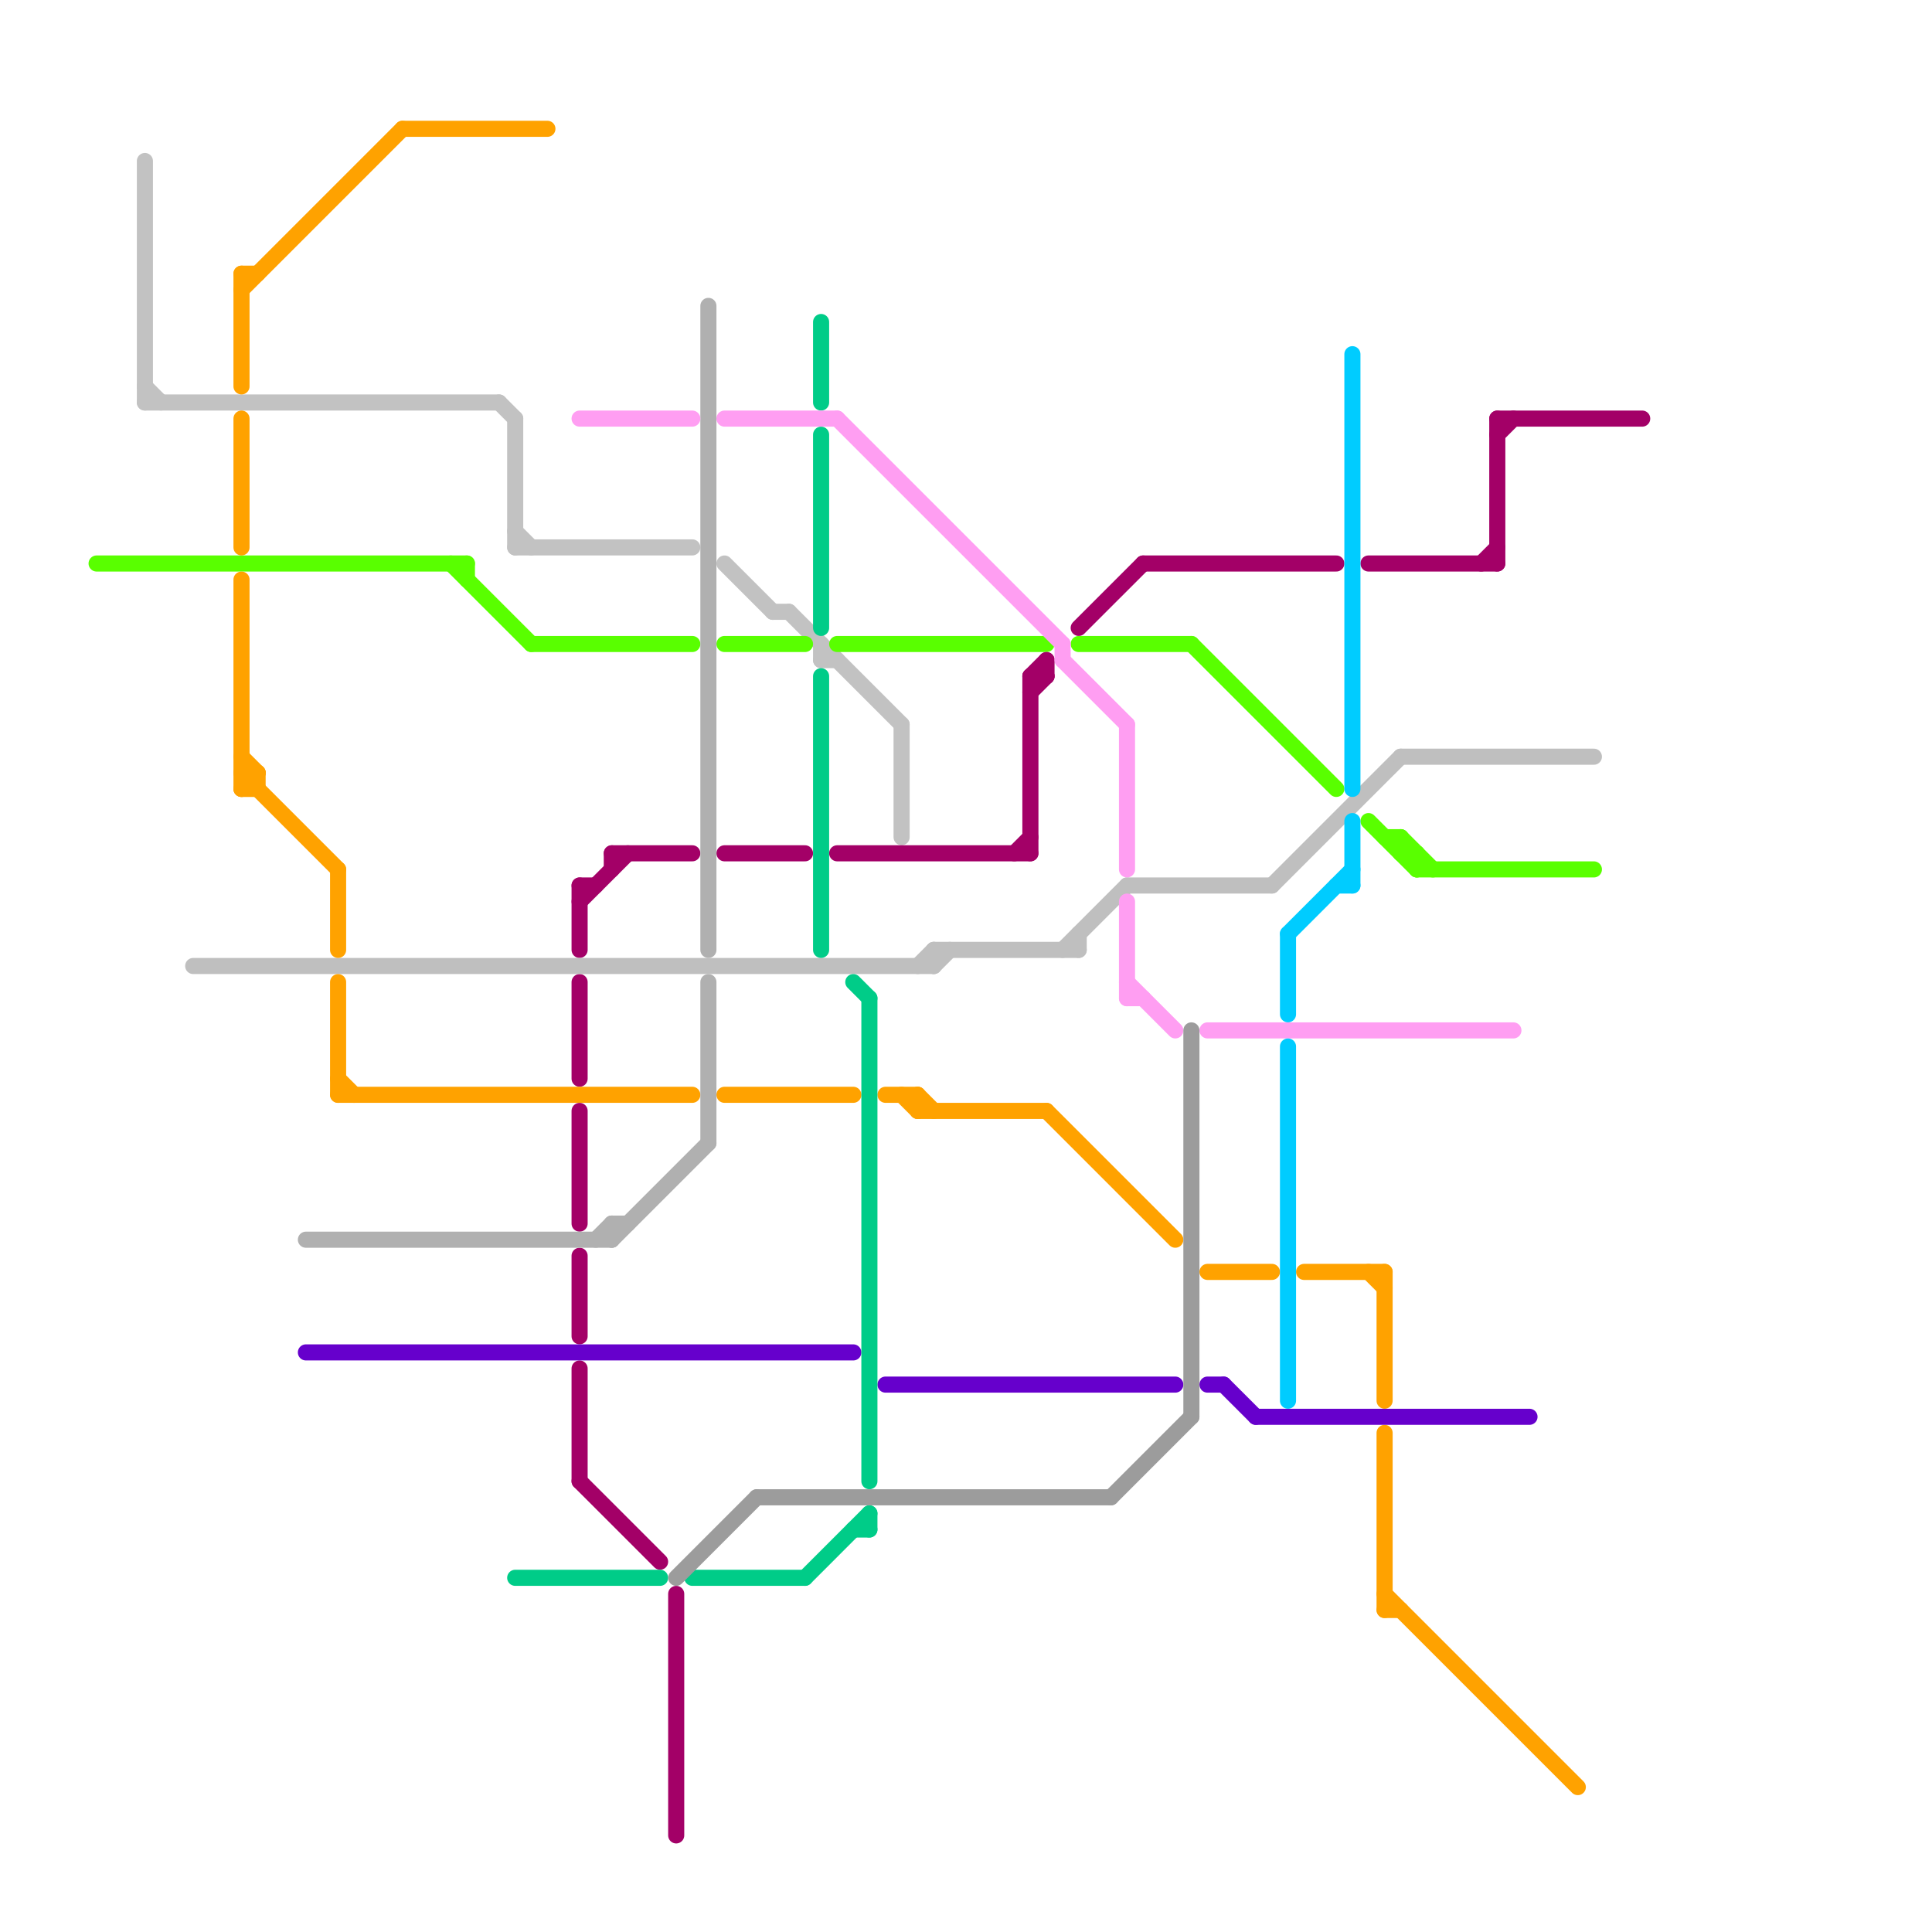 
<svg version="1.1" xmlns="http://www.w3.org/2000/svg" viewBox="0 0 120 120">
<style>line { stroke-width: 1; fill: none; stroke-linecap: round; stroke-linejoin: round; } .c0 { stroke: #c2c2c2 } .c1 { stroke: #59ff00 } .c2 { stroke: #a30067 } .c3 { stroke: #bfbfbf } .c4 { stroke: #ffa200 } .c5 { stroke: #b0b0b0 } .c6 { stroke: #6600cc } .c7 { stroke: #00cc88 } .c8 { stroke: #ff9ef2 } .c9 { stroke: #9c9c9c } .c10 { stroke: #00ccff }</style><line class="c0" x1="49" y1="38" x2="56" y2="45"/><line class="c0" x1="9" y1="24" x2="10" y2="25"/><line class="c0" x1="9" y1="25" x2="31" y2="25"/><line class="c0" x1="31" y1="25" x2="32" y2="26"/><line class="c0" x1="45" y1="35" x2="48" y2="38"/><line class="c0" x1="48" y1="38" x2="49" y2="38"/><line class="c0" x1="56" y1="45" x2="56" y2="52"/><line class="c0" x1="32" y1="33" x2="33" y2="34"/><line class="c0" x1="32" y1="26" x2="32" y2="34"/><line class="c0" x1="9" y1="10" x2="9" y2="25"/><line class="c0" x1="51" y1="41" x2="52" y2="41"/><line class="c0" x1="32" y1="34" x2="43" y2="34"/><line class="c0" x1="51" y1="40" x2="51" y2="41"/><line class="c1" x1="6" y1="35" x2="29" y2="35"/><line class="c1" x1="88" y1="53" x2="88" y2="54"/><line class="c1" x1="28" y1="35" x2="33" y2="40"/><line class="c1" x1="52" y1="40" x2="65" y2="40"/><line class="c1" x1="88" y1="54" x2="99" y2="54"/><line class="c1" x1="87" y1="53" x2="88" y2="53"/><line class="c1" x1="29" y1="35" x2="29" y2="36"/><line class="c1" x1="87" y1="52" x2="87" y2="53"/><line class="c1" x1="74" y1="40" x2="83" y2="49"/><line class="c1" x1="85" y1="51" x2="88" y2="54"/><line class="c1" x1="45" y1="40" x2="50" y2="40"/><line class="c1" x1="87" y1="52" x2="89" y2="54"/><line class="c1" x1="67" y1="40" x2="74" y2="40"/><line class="c1" x1="33" y1="40" x2="43" y2="40"/><line class="c1" x1="86" y1="52" x2="87" y2="52"/><line class="c2" x1="36" y1="55" x2="37" y2="55"/><line class="c2" x1="36" y1="85" x2="36" y2="92"/><line class="c2" x1="64" y1="42" x2="64" y2="53"/><line class="c2" x1="52" y1="53" x2="64" y2="53"/><line class="c2" x1="36" y1="61" x2="36" y2="67"/><line class="c2" x1="92" y1="35" x2="93" y2="34"/><line class="c2" x1="64" y1="42" x2="65" y2="42"/><line class="c2" x1="67" y1="39" x2="71" y2="35"/><line class="c2" x1="36" y1="55" x2="36" y2="59"/><line class="c2" x1="65" y1="41" x2="65" y2="42"/><line class="c2" x1="38" y1="53" x2="43" y2="53"/><line class="c2" x1="36" y1="69" x2="36" y2="76"/><line class="c2" x1="85" y1="35" x2="93" y2="35"/><line class="c2" x1="93" y1="27" x2="94" y2="26"/><line class="c2" x1="38" y1="53" x2="38" y2="54"/><line class="c2" x1="64" y1="42" x2="65" y2="41"/><line class="c2" x1="42" y1="99" x2="42" y2="114"/><line class="c2" x1="36" y1="92" x2="41" y2="97"/><line class="c2" x1="93" y1="26" x2="102" y2="26"/><line class="c2" x1="64" y1="43" x2="65" y2="42"/><line class="c2" x1="71" y1="35" x2="83" y2="35"/><line class="c2" x1="36" y1="56" x2="39" y2="53"/><line class="c2" x1="93" y1="26" x2="93" y2="35"/><line class="c2" x1="36" y1="78" x2="36" y2="83"/><line class="c2" x1="45" y1="53" x2="50" y2="53"/><line class="c2" x1="63" y1="53" x2="64" y2="52"/><line class="c3" x1="79" y1="55" x2="87" y2="47"/><line class="c3" x1="70" y1="55" x2="79" y2="55"/><line class="c3" x1="66" y1="59" x2="70" y2="55"/><line class="c3" x1="58" y1="59" x2="67" y2="59"/><line class="c3" x1="58" y1="59" x2="58" y2="60"/><line class="c3" x1="87" y1="47" x2="99" y2="47"/><line class="c3" x1="67" y1="58" x2="67" y2="59"/><line class="c3" x1="58" y1="60" x2="59" y2="59"/><line class="c3" x1="12" y1="60" x2="58" y2="60"/><line class="c3" x1="57" y1="60" x2="58" y2="59"/><line class="c4" x1="75" y1="79" x2="79" y2="79"/><line class="c4" x1="16" y1="48" x2="16" y2="49"/><line class="c4" x1="21" y1="61" x2="21" y2="68"/><line class="c4" x1="86" y1="89" x2="86" y2="100"/><line class="c4" x1="85" y1="79" x2="86" y2="80"/><line class="c4" x1="57" y1="68" x2="57" y2="69"/><line class="c4" x1="15" y1="49" x2="16" y2="49"/><line class="c4" x1="65" y1="69" x2="73" y2="77"/><line class="c4" x1="21" y1="67" x2="22" y2="68"/><line class="c4" x1="86" y1="79" x2="86" y2="87"/><line class="c4" x1="25" y1="8" x2="34" y2="8"/><line class="c4" x1="55" y1="68" x2="57" y2="68"/><line class="c4" x1="15" y1="18" x2="25" y2="8"/><line class="c4" x1="15" y1="48" x2="21" y2="54"/><line class="c4" x1="15" y1="17" x2="16" y2="17"/><line class="c4" x1="15" y1="48" x2="16" y2="48"/><line class="c4" x1="21" y1="54" x2="21" y2="59"/><line class="c4" x1="86" y1="99" x2="98" y2="111"/><line class="c4" x1="57" y1="69" x2="65" y2="69"/><line class="c4" x1="81" y1="79" x2="86" y2="79"/><line class="c4" x1="15" y1="26" x2="15" y2="34"/><line class="c4" x1="15" y1="49" x2="16" y2="48"/><line class="c4" x1="15" y1="17" x2="15" y2="24"/><line class="c4" x1="15" y1="36" x2="15" y2="49"/><line class="c4" x1="21" y1="68" x2="43" y2="68"/><line class="c4" x1="57" y1="68" x2="58" y2="69"/><line class="c4" x1="45" y1="68" x2="53" y2="68"/><line class="c4" x1="56" y1="68" x2="57" y2="69"/><line class="c4" x1="86" y1="100" x2="87" y2="100"/><line class="c4" x1="15" y1="47" x2="16" y2="48"/><line class="c5" x1="44" y1="61" x2="44" y2="71"/><line class="c5" x1="19" y1="77" x2="38" y2="77"/><line class="c5" x1="37" y1="77" x2="38" y2="76"/><line class="c5" x1="38" y1="76" x2="39" y2="76"/><line class="c5" x1="38" y1="77" x2="44" y2="71"/><line class="c5" x1="44" y1="19" x2="44" y2="59"/><line class="c5" x1="38" y1="76" x2="38" y2="77"/><line class="c6" x1="75" y1="86" x2="76" y2="86"/><line class="c6" x1="76" y1="86" x2="78" y2="88"/><line class="c6" x1="78" y1="88" x2="95" y2="88"/><line class="c6" x1="19" y1="84" x2="53" y2="84"/><line class="c6" x1="55" y1="86" x2="73" y2="86"/><line class="c7" x1="50" y1="98" x2="54" y2="94"/><line class="c7" x1="43" y1="98" x2="50" y2="98"/><line class="c7" x1="51" y1="20" x2="51" y2="25"/><line class="c7" x1="32" y1="98" x2="41" y2="98"/><line class="c7" x1="51" y1="42" x2="51" y2="59"/><line class="c7" x1="53" y1="95" x2="54" y2="95"/><line class="c7" x1="54" y1="62" x2="54" y2="92"/><line class="c7" x1="54" y1="94" x2="54" y2="95"/><line class="c7" x1="53" y1="61" x2="54" y2="62"/><line class="c7" x1="51" y1="27" x2="51" y2="39"/><line class="c8" x1="36" y1="26" x2="43" y2="26"/><line class="c8" x1="70" y1="62" x2="71" y2="62"/><line class="c8" x1="75" y1="64" x2="94" y2="64"/><line class="c8" x1="70" y1="61" x2="73" y2="64"/><line class="c8" x1="70" y1="45" x2="70" y2="54"/><line class="c8" x1="66" y1="40" x2="66" y2="41"/><line class="c8" x1="66" y1="41" x2="70" y2="45"/><line class="c8" x1="52" y1="26" x2="66" y2="40"/><line class="c8" x1="70" y1="56" x2="70" y2="62"/><line class="c8" x1="45" y1="26" x2="52" y2="26"/><line class="c9" x1="42" y1="98" x2="47" y2="93"/><line class="c9" x1="47" y1="93" x2="69" y2="93"/><line class="c9" x1="74" y1="64" x2="74" y2="88"/><line class="c9" x1="69" y1="93" x2="74" y2="88"/><line class="c10" x1="80" y1="65" x2="80" y2="87"/><line class="c10" x1="84" y1="51" x2="84" y2="55"/><line class="c10" x1="83" y1="55" x2="84" y2="55"/><line class="c10" x1="80" y1="58" x2="84" y2="54"/><line class="c10" x1="84" y1="22" x2="84" y2="49"/><line class="c10" x1="80" y1="58" x2="80" y2="63"/>


</svg>

